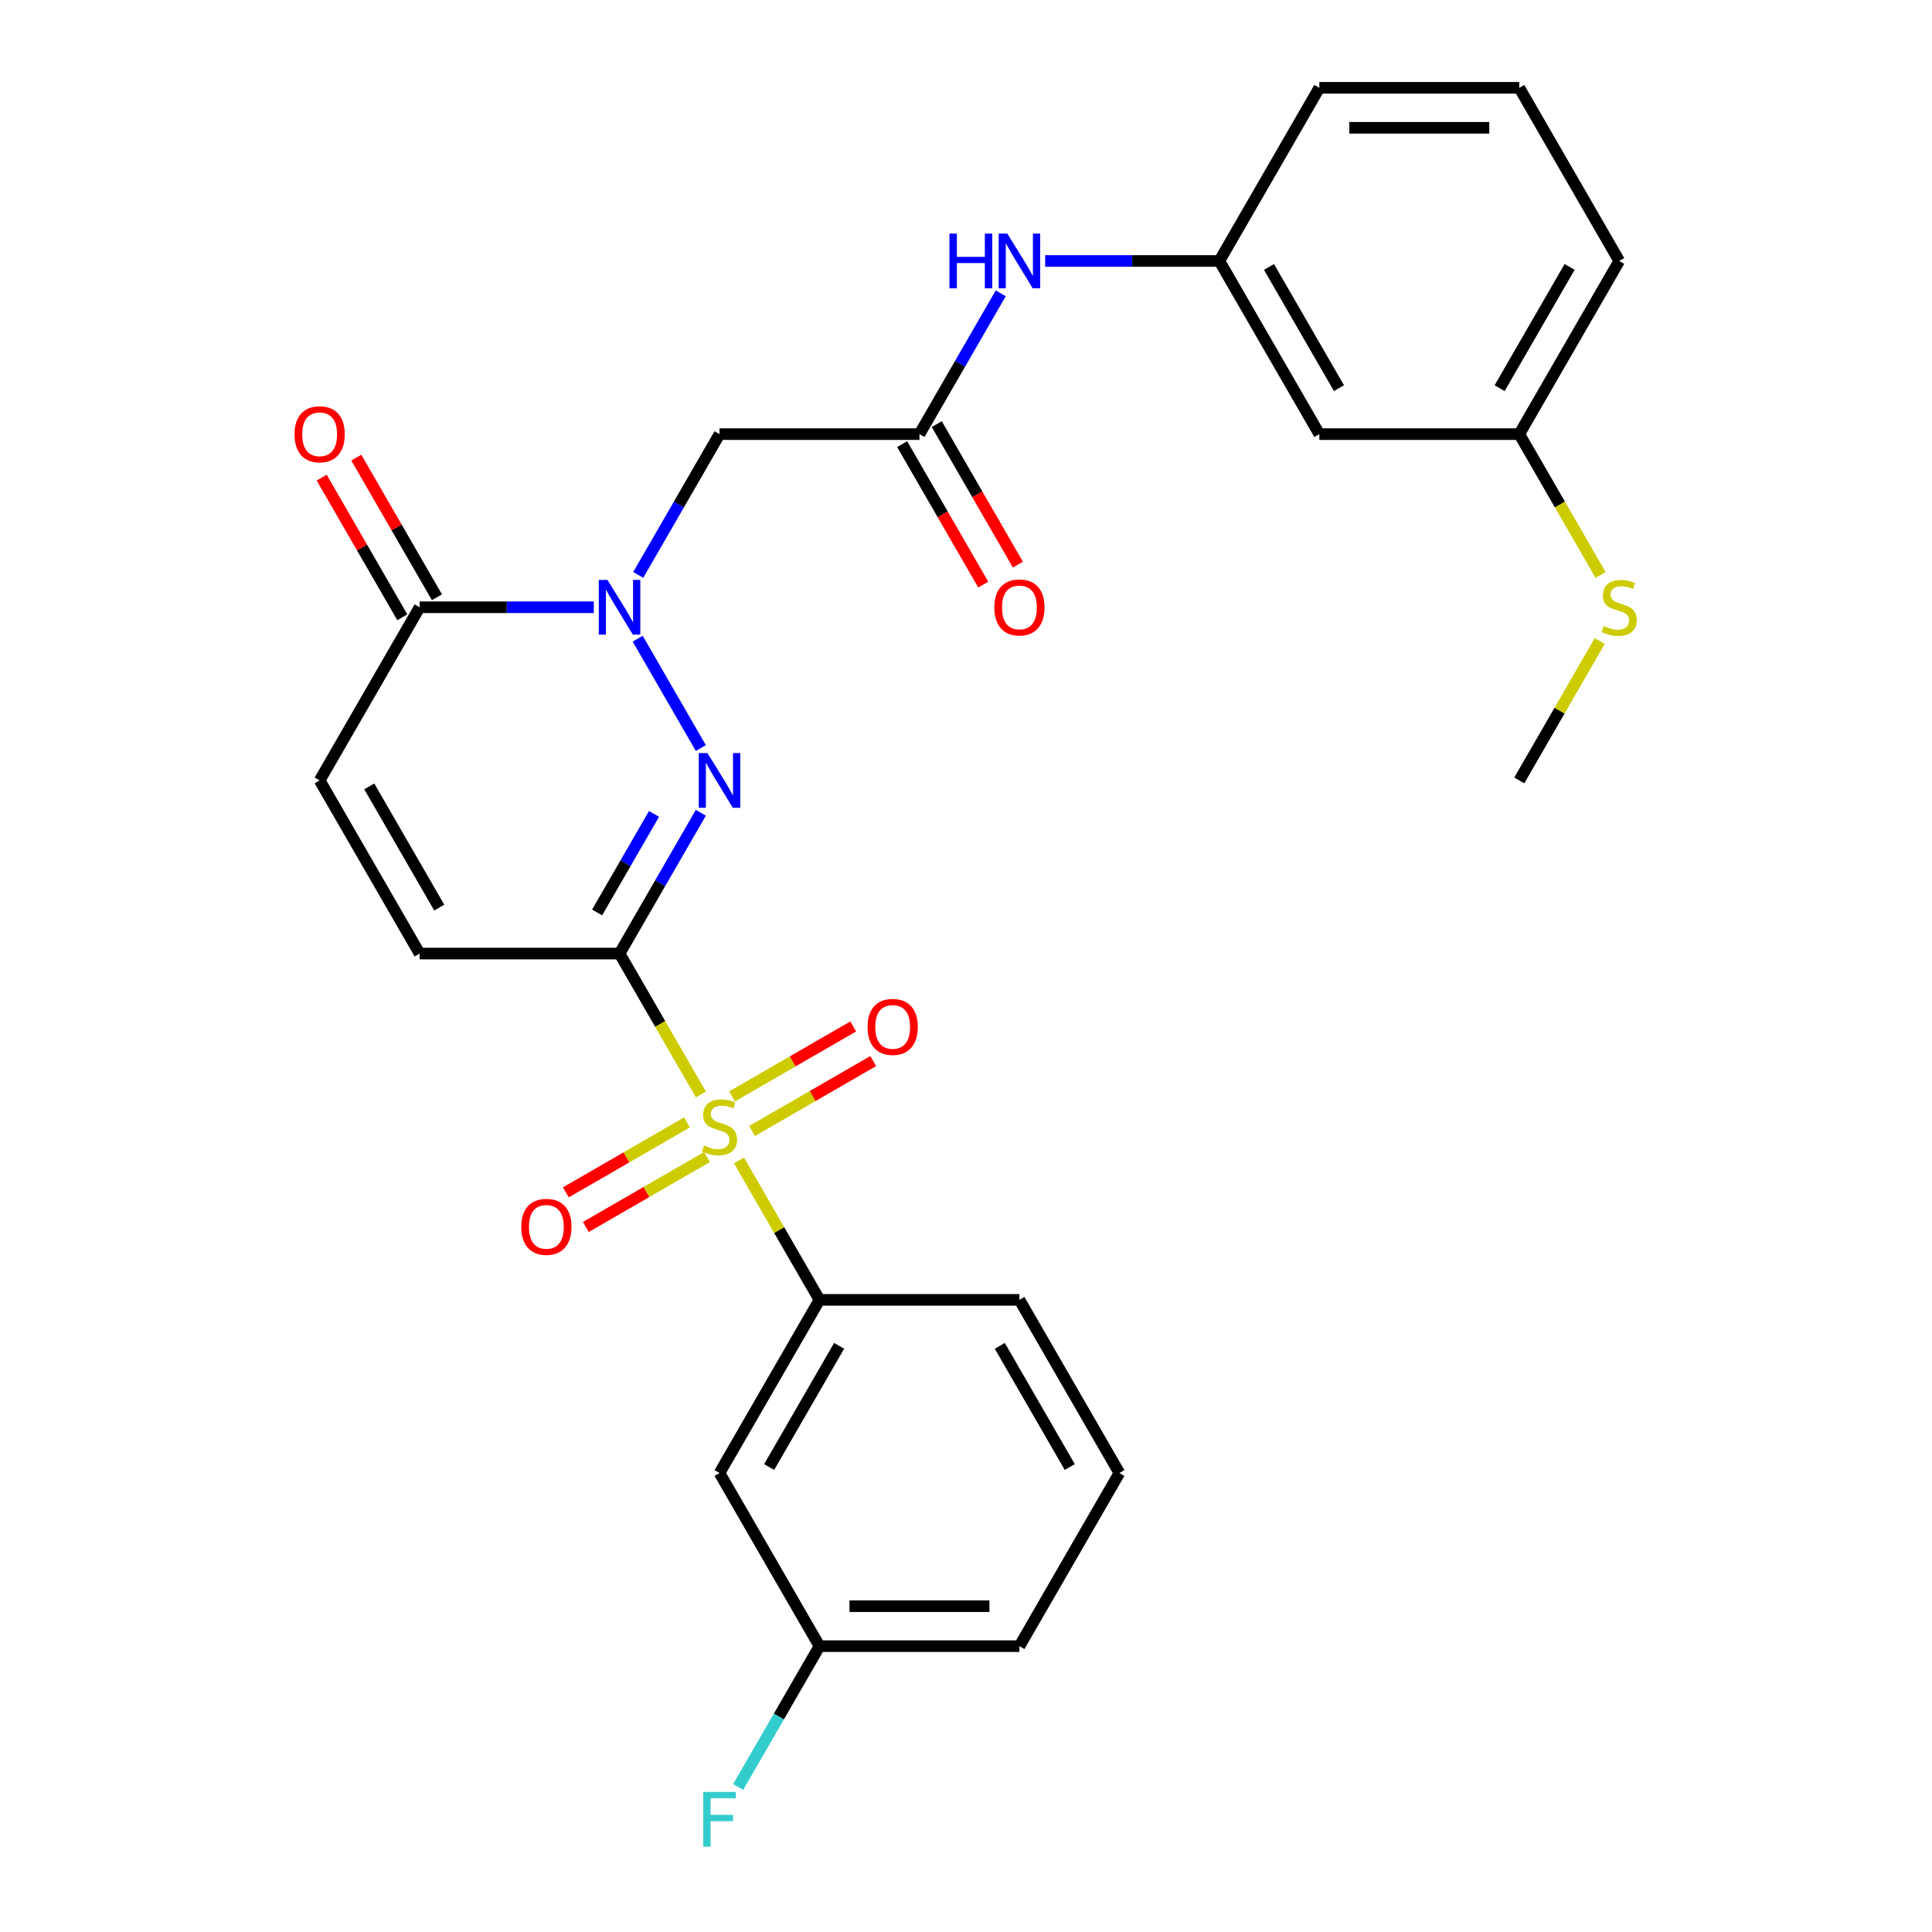 <?xml version='1.0' encoding='iso-8859-1'?>
<svg version='1.1' baseProfile='full'
              xmlns='http://www.w3.org/2000/svg'
                      xmlns:rdkit='http://www.rdkit.org/xml'
                      xmlns:xlink='http://www.w3.org/1999/xlink'
                  xml:space='preserve'
width='1000px' height='1000px' viewBox='0 0 1000 1000'>
<!-- END OF HEADER -->
<rect style='opacity:1.0;fill:#FFFFFF;stroke:none' width='1000' height='1000' x='0' y='0'> </rect>
<path class='bond-0' d='M 320.68,493.565 L 341.729,530.022' style='fill:none;fill-rule:evenodd;stroke:#000000;stroke-width:6px;stroke-linecap:butt;stroke-linejoin:miter;stroke-opacity:1' />
<path class='bond-0' d='M 341.729,530.022 L 362.777,566.48' style='fill:none;fill-rule:evenodd;stroke:#CCCC00;stroke-width:6px;stroke-linecap:butt;stroke-linejoin:miter;stroke-opacity:1' />
<path class='bond-1' d='M 320.68,493.565 L 341.717,457.127' style='fill:none;fill-rule:evenodd;stroke:#000000;stroke-width:6px;stroke-linecap:butt;stroke-linejoin:miter;stroke-opacity:1' />
<path class='bond-1' d='M 341.717,457.127 L 362.754,420.69' style='fill:none;fill-rule:evenodd;stroke:#0000FF;stroke-width:6px;stroke-linecap:butt;stroke-linejoin:miter;stroke-opacity:1' />
<path class='bond-1' d='M 309.067,472.285 L 323.793,446.779' style='fill:none;fill-rule:evenodd;stroke:#000000;stroke-width:6px;stroke-linecap:butt;stroke-linejoin:miter;stroke-opacity:1' />
<path class='bond-1' d='M 323.793,446.779 L 338.519,421.273' style='fill:none;fill-rule:evenodd;stroke:#0000FF;stroke-width:6px;stroke-linecap:butt;stroke-linejoin:miter;stroke-opacity:1' />
<path class='bond-5' d='M 320.68,493.565 L 217.193,493.565' style='fill:none;fill-rule:evenodd;stroke:#000000;stroke-width:6px;stroke-linecap:butt;stroke-linejoin:miter;stroke-opacity:1' />
<path class='bond-6' d='M 382.508,600.654 L 403.337,636.732' style='fill:none;fill-rule:evenodd;stroke:#CCCC00;stroke-width:6px;stroke-linecap:butt;stroke-linejoin:miter;stroke-opacity:1' />
<path class='bond-6' d='M 403.337,636.732 L 424.166,672.809' style='fill:none;fill-rule:evenodd;stroke:#000000;stroke-width:6px;stroke-linecap:butt;stroke-linejoin:miter;stroke-opacity:1' />
<path class='bond-10' d='M 389.265,585.413 L 420.617,567.312' style='fill:none;fill-rule:evenodd;stroke:#CCCC00;stroke-width:6px;stroke-linecap:butt;stroke-linejoin:miter;stroke-opacity:1' />
<path class='bond-10' d='M 420.617,567.312 L 451.969,549.211' style='fill:none;fill-rule:evenodd;stroke:#FF0000;stroke-width:6px;stroke-linecap:butt;stroke-linejoin:miter;stroke-opacity:1' />
<path class='bond-10' d='M 378.916,567.489 L 410.268,549.387' style='fill:none;fill-rule:evenodd;stroke:#CCCC00;stroke-width:6px;stroke-linecap:butt;stroke-linejoin:miter;stroke-opacity:1' />
<path class='bond-10' d='M 410.268,549.387 L 441.621,531.286' style='fill:none;fill-rule:evenodd;stroke:#FF0000;stroke-width:6px;stroke-linecap:butt;stroke-linejoin:miter;stroke-opacity:1' />
<path class='bond-11' d='M 355.582,580.961 L 324.229,599.062' style='fill:none;fill-rule:evenodd;stroke:#CCCC00;stroke-width:6px;stroke-linecap:butt;stroke-linejoin:miter;stroke-opacity:1' />
<path class='bond-11' d='M 324.229,599.062 L 292.877,617.163' style='fill:none;fill-rule:evenodd;stroke:#FF0000;stroke-width:6px;stroke-linecap:butt;stroke-linejoin:miter;stroke-opacity:1' />
<path class='bond-11' d='M 365.93,598.885 L 334.578,616.986' style='fill:none;fill-rule:evenodd;stroke:#CCCC00;stroke-width:6px;stroke-linecap:butt;stroke-linejoin:miter;stroke-opacity:1' />
<path class='bond-11' d='M 334.578,616.986 L 303.226,635.088' style='fill:none;fill-rule:evenodd;stroke:#FF0000;stroke-width:6px;stroke-linecap:butt;stroke-linejoin:miter;stroke-opacity:1' />
<path class='bond-2' d='M 362.754,387.196 L 330.07,330.584' style='fill:none;fill-rule:evenodd;stroke:#0000FF;stroke-width:6px;stroke-linecap:butt;stroke-linejoin:miter;stroke-opacity:1' />
<path class='bond-4' d='M 330.349,297.574 L 351.386,261.136' style='fill:none;fill-rule:evenodd;stroke:#0000FF;stroke-width:6px;stroke-linecap:butt;stroke-linejoin:miter;stroke-opacity:1' />
<path class='bond-4' d='M 351.386,261.136 L 372.423,224.699' style='fill:none;fill-rule:evenodd;stroke:#000000;stroke-width:6px;stroke-linecap:butt;stroke-linejoin:miter;stroke-opacity:1' />
<path class='bond-28' d='M 307.353,314.321 L 262.273,314.321' style='fill:none;fill-rule:evenodd;stroke:#0000FF;stroke-width:6px;stroke-linecap:butt;stroke-linejoin:miter;stroke-opacity:1' />
<path class='bond-28' d='M 262.273,314.321 L 217.193,314.321' style='fill:none;fill-rule:evenodd;stroke:#000000;stroke-width:6px;stroke-linecap:butt;stroke-linejoin:miter;stroke-opacity:1' />
<path class='bond-3' d='M 217.193,314.321 L 165.45,403.943' style='fill:none;fill-rule:evenodd;stroke:#000000;stroke-width:6px;stroke-linecap:butt;stroke-linejoin:miter;stroke-opacity:1' />
<path class='bond-13' d='M 226.155,309.146 L 205.291,273.009' style='fill:none;fill-rule:evenodd;stroke:#000000;stroke-width:6px;stroke-linecap:butt;stroke-linejoin:miter;stroke-opacity:1' />
<path class='bond-13' d='M 205.291,273.009 L 184.427,236.872' style='fill:none;fill-rule:evenodd;stroke:#FF0000;stroke-width:6px;stroke-linecap:butt;stroke-linejoin:miter;stroke-opacity:1' />
<path class='bond-13' d='M 208.231,319.495 L 187.367,283.358' style='fill:none;fill-rule:evenodd;stroke:#000000;stroke-width:6px;stroke-linecap:butt;stroke-linejoin:miter;stroke-opacity:1' />
<path class='bond-13' d='M 187.367,283.358 L 166.503,247.22' style='fill:none;fill-rule:evenodd;stroke:#FF0000;stroke-width:6px;stroke-linecap:butt;stroke-linejoin:miter;stroke-opacity:1' />
<path class='bond-7' d='M 372.423,224.699 L 475.91,224.699' style='fill:none;fill-rule:evenodd;stroke:#000000;stroke-width:6px;stroke-linecap:butt;stroke-linejoin:miter;stroke-opacity:1' />
<path class='bond-8' d='M 217.193,493.565 L 165.45,403.943' style='fill:none;fill-rule:evenodd;stroke:#000000;stroke-width:6px;stroke-linecap:butt;stroke-linejoin:miter;stroke-opacity:1' />
<path class='bond-8' d='M 227.356,469.773 L 191.136,407.037' style='fill:none;fill-rule:evenodd;stroke:#000000;stroke-width:6px;stroke-linecap:butt;stroke-linejoin:miter;stroke-opacity:1' />
<path class='bond-9' d='M 424.166,672.809 L 372.423,762.431' style='fill:none;fill-rule:evenodd;stroke:#000000;stroke-width:6px;stroke-linecap:butt;stroke-linejoin:miter;stroke-opacity:1' />
<path class='bond-9' d='M 434.329,696.601 L 398.109,759.336' style='fill:none;fill-rule:evenodd;stroke:#000000;stroke-width:6px;stroke-linecap:butt;stroke-linejoin:miter;stroke-opacity:1' />
<path class='bond-21' d='M 424.166,672.809 L 527.653,672.809' style='fill:none;fill-rule:evenodd;stroke:#000000;stroke-width:6px;stroke-linecap:butt;stroke-linejoin:miter;stroke-opacity:1' />
<path class='bond-12' d='M 475.91,224.699 L 496.947,188.261' style='fill:none;fill-rule:evenodd;stroke:#000000;stroke-width:6px;stroke-linecap:butt;stroke-linejoin:miter;stroke-opacity:1' />
<path class='bond-12' d='M 496.947,188.261 L 517.984,151.824' style='fill:none;fill-rule:evenodd;stroke:#0000FF;stroke-width:6px;stroke-linecap:butt;stroke-linejoin:miter;stroke-opacity:1' />
<path class='bond-15' d='M 466.948,229.873 L 487.939,266.23' style='fill:none;fill-rule:evenodd;stroke:#000000;stroke-width:6px;stroke-linecap:butt;stroke-linejoin:miter;stroke-opacity:1' />
<path class='bond-15' d='M 487.939,266.23 L 508.93,302.588' style='fill:none;fill-rule:evenodd;stroke:#FF0000;stroke-width:6px;stroke-linecap:butt;stroke-linejoin:miter;stroke-opacity:1' />
<path class='bond-15' d='M 484.872,219.524 L 505.863,255.882' style='fill:none;fill-rule:evenodd;stroke:#000000;stroke-width:6px;stroke-linecap:butt;stroke-linejoin:miter;stroke-opacity:1' />
<path class='bond-15' d='M 505.863,255.882 L 526.854,292.239' style='fill:none;fill-rule:evenodd;stroke:#FF0000;stroke-width:6px;stroke-linecap:butt;stroke-linejoin:miter;stroke-opacity:1' />
<path class='bond-17' d='M 372.423,762.431 L 424.166,852.053' style='fill:none;fill-rule:evenodd;stroke:#000000;stroke-width:6px;stroke-linecap:butt;stroke-linejoin:miter;stroke-opacity:1' />
<path class='bond-14' d='M 540.98,135.077 L 586.06,135.077' style='fill:none;fill-rule:evenodd;stroke:#0000FF;stroke-width:6px;stroke-linecap:butt;stroke-linejoin:miter;stroke-opacity:1' />
<path class='bond-14' d='M 586.06,135.077 L 631.14,135.077' style='fill:none;fill-rule:evenodd;stroke:#000000;stroke-width:6px;stroke-linecap:butt;stroke-linejoin:miter;stroke-opacity:1' />
<path class='bond-16' d='M 631.14,135.077 L 682.883,224.699' style='fill:none;fill-rule:evenodd;stroke:#000000;stroke-width:6px;stroke-linecap:butt;stroke-linejoin:miter;stroke-opacity:1' />
<path class='bond-16' d='M 656.826,138.171 L 693.046,200.907' style='fill:none;fill-rule:evenodd;stroke:#000000;stroke-width:6px;stroke-linecap:butt;stroke-linejoin:miter;stroke-opacity:1' />
<path class='bond-24' d='M 631.14,135.077 L 682.883,45.455' style='fill:none;fill-rule:evenodd;stroke:#000000;stroke-width:6px;stroke-linecap:butt;stroke-linejoin:miter;stroke-opacity:1' />
<path class='bond-18' d='M 682.883,224.699 L 786.37,224.699' style='fill:none;fill-rule:evenodd;stroke:#000000;stroke-width:6px;stroke-linecap:butt;stroke-linejoin:miter;stroke-opacity:1' />
<path class='bond-20' d='M 424.166,852.053 L 403.129,888.491' style='fill:none;fill-rule:evenodd;stroke:#000000;stroke-width:6px;stroke-linecap:butt;stroke-linejoin:miter;stroke-opacity:1' />
<path class='bond-20' d='M 403.129,888.491 L 382.092,924.928' style='fill:none;fill-rule:evenodd;stroke:#33CCCC;stroke-width:6px;stroke-linecap:butt;stroke-linejoin:miter;stroke-opacity:1' />
<path class='bond-29' d='M 424.166,852.053 L 527.653,852.053' style='fill:none;fill-rule:evenodd;stroke:#000000;stroke-width:6px;stroke-linecap:butt;stroke-linejoin:miter;stroke-opacity:1' />
<path class='bond-29' d='M 439.689,831.356 L 512.13,831.356' style='fill:none;fill-rule:evenodd;stroke:#000000;stroke-width:6px;stroke-linecap:butt;stroke-linejoin:miter;stroke-opacity:1' />
<path class='bond-19' d='M 786.37,224.699 L 807.418,261.156' style='fill:none;fill-rule:evenodd;stroke:#000000;stroke-width:6px;stroke-linecap:butt;stroke-linejoin:miter;stroke-opacity:1' />
<path class='bond-19' d='M 807.418,261.156 L 828.467,297.614' style='fill:none;fill-rule:evenodd;stroke:#CCCC00;stroke-width:6px;stroke-linecap:butt;stroke-linejoin:miter;stroke-opacity:1' />
<path class='bond-30' d='M 786.37,224.699 L 838.113,135.077' style='fill:none;fill-rule:evenodd;stroke:#000000;stroke-width:6px;stroke-linecap:butt;stroke-linejoin:miter;stroke-opacity:1' />
<path class='bond-30' d='M 776.207,200.907 L 812.427,138.171' style='fill:none;fill-rule:evenodd;stroke:#000000;stroke-width:6px;stroke-linecap:butt;stroke-linejoin:miter;stroke-opacity:1' />
<path class='bond-27' d='M 828.028,331.788 L 807.199,367.865' style='fill:none;fill-rule:evenodd;stroke:#CCCC00;stroke-width:6px;stroke-linecap:butt;stroke-linejoin:miter;stroke-opacity:1' />
<path class='bond-27' d='M 807.199,367.865 L 786.37,403.943' style='fill:none;fill-rule:evenodd;stroke:#000000;stroke-width:6px;stroke-linecap:butt;stroke-linejoin:miter;stroke-opacity:1' />
<path class='bond-22' d='M 527.653,672.809 L 579.396,762.431' style='fill:none;fill-rule:evenodd;stroke:#000000;stroke-width:6px;stroke-linecap:butt;stroke-linejoin:miter;stroke-opacity:1' />
<path class='bond-22' d='M 517.49,696.601 L 553.711,759.336' style='fill:none;fill-rule:evenodd;stroke:#000000;stroke-width:6px;stroke-linecap:butt;stroke-linejoin:miter;stroke-opacity:1' />
<path class='bond-25' d='M 579.396,762.431 L 527.653,852.053' style='fill:none;fill-rule:evenodd;stroke:#000000;stroke-width:6px;stroke-linecap:butt;stroke-linejoin:miter;stroke-opacity:1' />
<path class='bond-23' d='M 786.37,45.455 L 682.883,45.455' style='fill:none;fill-rule:evenodd;stroke:#000000;stroke-width:6px;stroke-linecap:butt;stroke-linejoin:miter;stroke-opacity:1' />
<path class='bond-23' d='M 770.847,66.152 L 698.406,66.152' style='fill:none;fill-rule:evenodd;stroke:#000000;stroke-width:6px;stroke-linecap:butt;stroke-linejoin:miter;stroke-opacity:1' />
<path class='bond-26' d='M 786.37,45.455 L 838.113,135.077' style='fill:none;fill-rule:evenodd;stroke:#000000;stroke-width:6px;stroke-linecap:butt;stroke-linejoin:miter;stroke-opacity:1' />
<path  class='atom-1' d='M 364.423 592.907
Q 364.743 593.027, 366.063 593.587
Q 367.383 594.147, 368.823 594.507
Q 370.303 594.827, 371.743 594.827
Q 374.423 594.827, 375.983 593.547
Q 377.543 592.227, 377.543 589.947
Q 377.543 588.387, 376.743 587.427
Q 375.983 586.467, 374.783 585.947
Q 373.583 585.427, 371.583 584.827
Q 369.063 584.067, 367.543 583.347
Q 366.063 582.627, 364.983 581.107
Q 363.943 579.587, 363.943 577.027
Q 363.943 573.467, 366.343 571.267
Q 368.783 569.067, 373.583 569.067
Q 376.863 569.067, 380.583 570.627
L 379.663 573.707
Q 376.263 572.307, 373.703 572.307
Q 370.943 572.307, 369.423 573.467
Q 367.903 574.587, 367.943 576.547
Q 367.943 578.067, 368.703 578.987
Q 369.503 579.907, 370.623 580.427
Q 371.783 580.947, 373.703 581.547
Q 376.263 582.347, 377.783 583.147
Q 379.303 583.947, 380.383 585.587
Q 381.503 587.187, 381.503 589.947
Q 381.503 593.867, 378.863 595.987
Q 376.263 598.067, 371.903 598.067
Q 369.383 598.067, 367.463 597.507
Q 365.583 596.987, 363.343 596.067
L 364.423 592.907
' fill='#CCCC00'/>
<path  class='atom-2' d='M 366.163 389.783
L 375.443 404.783
Q 376.363 406.263, 377.843 408.943
Q 379.323 411.623, 379.403 411.783
L 379.403 389.783
L 383.163 389.783
L 383.163 418.103
L 379.283 418.103
L 369.323 401.703
Q 368.163 399.783, 366.923 397.583
Q 365.723 395.383, 365.363 394.703
L 365.363 418.103
L 361.683 418.103
L 361.683 389.783
L 366.163 389.783
' fill='#0000FF'/>
<path  class='atom-3' d='M 314.42 300.161
L 323.7 315.161
Q 324.62 316.641, 326.1 319.321
Q 327.58 322.001, 327.66 322.161
L 327.66 300.161
L 331.42 300.161
L 331.42 328.481
L 327.54 328.481
L 317.58 312.081
Q 316.42 310.161, 315.18 307.961
Q 313.98 305.761, 313.62 305.081
L 313.62 328.481
L 309.94 328.481
L 309.94 300.161
L 314.42 300.161
' fill='#0000FF'/>
<path  class='atom-11' d='M 449.045 531.524
Q 449.045 524.724, 452.405 520.924
Q 455.765 517.124, 462.045 517.124
Q 468.325 517.124, 471.685 520.924
Q 475.045 524.724, 475.045 531.524
Q 475.045 538.404, 471.645 542.324
Q 468.245 546.204, 462.045 546.204
Q 455.805 546.204, 452.405 542.324
Q 449.045 538.444, 449.045 531.524
M 462.045 543.004
Q 466.365 543.004, 468.685 540.124
Q 471.045 537.204, 471.045 531.524
Q 471.045 525.964, 468.685 523.164
Q 466.365 520.324, 462.045 520.324
Q 457.725 520.324, 455.365 523.124
Q 453.045 525.924, 453.045 531.524
Q 453.045 537.244, 455.365 540.124
Q 457.725 543.004, 462.045 543.004
' fill='#FF0000'/>
<path  class='atom-12' d='M 269.801 635.01
Q 269.801 628.21, 273.161 624.41
Q 276.521 620.61, 282.801 620.61
Q 289.081 620.61, 292.441 624.41
Q 295.801 628.21, 295.801 635.01
Q 295.801 641.89, 292.401 645.81
Q 289.001 649.69, 282.801 649.69
Q 276.561 649.69, 273.161 645.81
Q 269.801 641.93, 269.801 635.01
M 282.801 646.49
Q 287.121 646.49, 289.441 643.61
Q 291.801 640.69, 291.801 635.01
Q 291.801 629.45, 289.441 626.65
Q 287.121 623.81, 282.801 623.81
Q 278.481 623.81, 276.121 626.61
Q 273.801 629.41, 273.801 635.01
Q 273.801 640.73, 276.121 643.61
Q 278.481 646.49, 282.801 646.49
' fill='#FF0000'/>
<path  class='atom-13' d='M 491.433 120.917
L 495.273 120.917
L 495.273 132.957
L 509.753 132.957
L 509.753 120.917
L 513.593 120.917
L 513.593 149.237
L 509.753 149.237
L 509.753 136.157
L 495.273 136.157
L 495.273 149.237
L 491.433 149.237
L 491.433 120.917
' fill='#0000FF'/>
<path  class='atom-13' d='M 521.393 120.917
L 530.673 135.917
Q 531.593 137.397, 533.073 140.077
Q 534.553 142.757, 534.633 142.917
L 534.633 120.917
L 538.393 120.917
L 538.393 149.237
L 534.513 149.237
L 524.553 132.837
Q 523.393 130.917, 522.153 128.717
Q 520.953 126.517, 520.593 125.837
L 520.593 149.237
L 516.913 149.237
L 516.913 120.917
L 521.393 120.917
' fill='#0000FF'/>
<path  class='atom-14' d='M 152.45 224.779
Q 152.45 217.979, 155.81 214.179
Q 159.17 210.379, 165.45 210.379
Q 171.73 210.379, 175.09 214.179
Q 178.45 217.979, 178.45 224.779
Q 178.45 231.659, 175.05 235.579
Q 171.65 239.459, 165.45 239.459
Q 159.21 239.459, 155.81 235.579
Q 152.45 231.699, 152.45 224.779
M 165.45 236.259
Q 169.77 236.259, 172.09 233.379
Q 174.45 230.459, 174.45 224.779
Q 174.45 219.219, 172.09 216.419
Q 169.77 213.579, 165.45 213.579
Q 161.13 213.579, 158.77 216.379
Q 156.45 219.179, 156.45 224.779
Q 156.45 230.499, 158.77 233.379
Q 161.13 236.259, 165.45 236.259
' fill='#FF0000'/>
<path  class='atom-16' d='M 514.653 314.401
Q 514.653 307.601, 518.013 303.801
Q 521.373 300.001, 527.653 300.001
Q 533.933 300.001, 537.293 303.801
Q 540.653 307.601, 540.653 314.401
Q 540.653 321.281, 537.253 325.201
Q 533.853 329.081, 527.653 329.081
Q 521.413 329.081, 518.013 325.201
Q 514.653 321.321, 514.653 314.401
M 527.653 325.881
Q 531.973 325.881, 534.293 323.001
Q 536.653 320.081, 536.653 314.401
Q 536.653 308.841, 534.293 306.041
Q 531.973 303.201, 527.653 303.201
Q 523.333 303.201, 520.973 306.001
Q 518.653 308.801, 518.653 314.401
Q 518.653 320.121, 520.973 323.001
Q 523.333 325.881, 527.653 325.881
' fill='#FF0000'/>
<path  class='atom-20' d='M 830.113 324.041
Q 830.433 324.161, 831.753 324.721
Q 833.073 325.281, 834.513 325.641
Q 835.993 325.961, 837.433 325.961
Q 840.113 325.961, 841.673 324.681
Q 843.233 323.361, 843.233 321.081
Q 843.233 319.521, 842.433 318.561
Q 841.673 317.601, 840.473 317.081
Q 839.273 316.561, 837.273 315.961
Q 834.753 315.201, 833.233 314.481
Q 831.753 313.761, 830.673 312.241
Q 829.633 310.721, 829.633 308.161
Q 829.633 304.601, 832.033 302.401
Q 834.473 300.201, 839.273 300.201
Q 842.553 300.201, 846.273 301.761
L 845.353 304.841
Q 841.953 303.441, 839.393 303.441
Q 836.633 303.441, 835.113 304.601
Q 833.593 305.721, 833.633 307.681
Q 833.633 309.201, 834.393 310.121
Q 835.193 311.041, 836.313 311.561
Q 837.473 312.081, 839.393 312.681
Q 841.953 313.481, 843.473 314.281
Q 844.993 315.081, 846.073 316.721
Q 847.193 318.321, 847.193 321.081
Q 847.193 325.001, 844.553 327.121
Q 841.953 329.201, 837.593 329.201
Q 835.073 329.201, 833.153 328.641
Q 831.273 328.121, 829.033 327.201
L 830.113 324.041
' fill='#CCCC00'/>
<path  class='atom-21' d='M 364.003 927.515
L 380.843 927.515
L 380.843 930.755
L 367.803 930.755
L 367.803 939.355
L 379.403 939.355
L 379.403 942.635
L 367.803 942.635
L 367.803 955.835
L 364.003 955.835
L 364.003 927.515
' fill='#33CCCC'/>
</svg>
